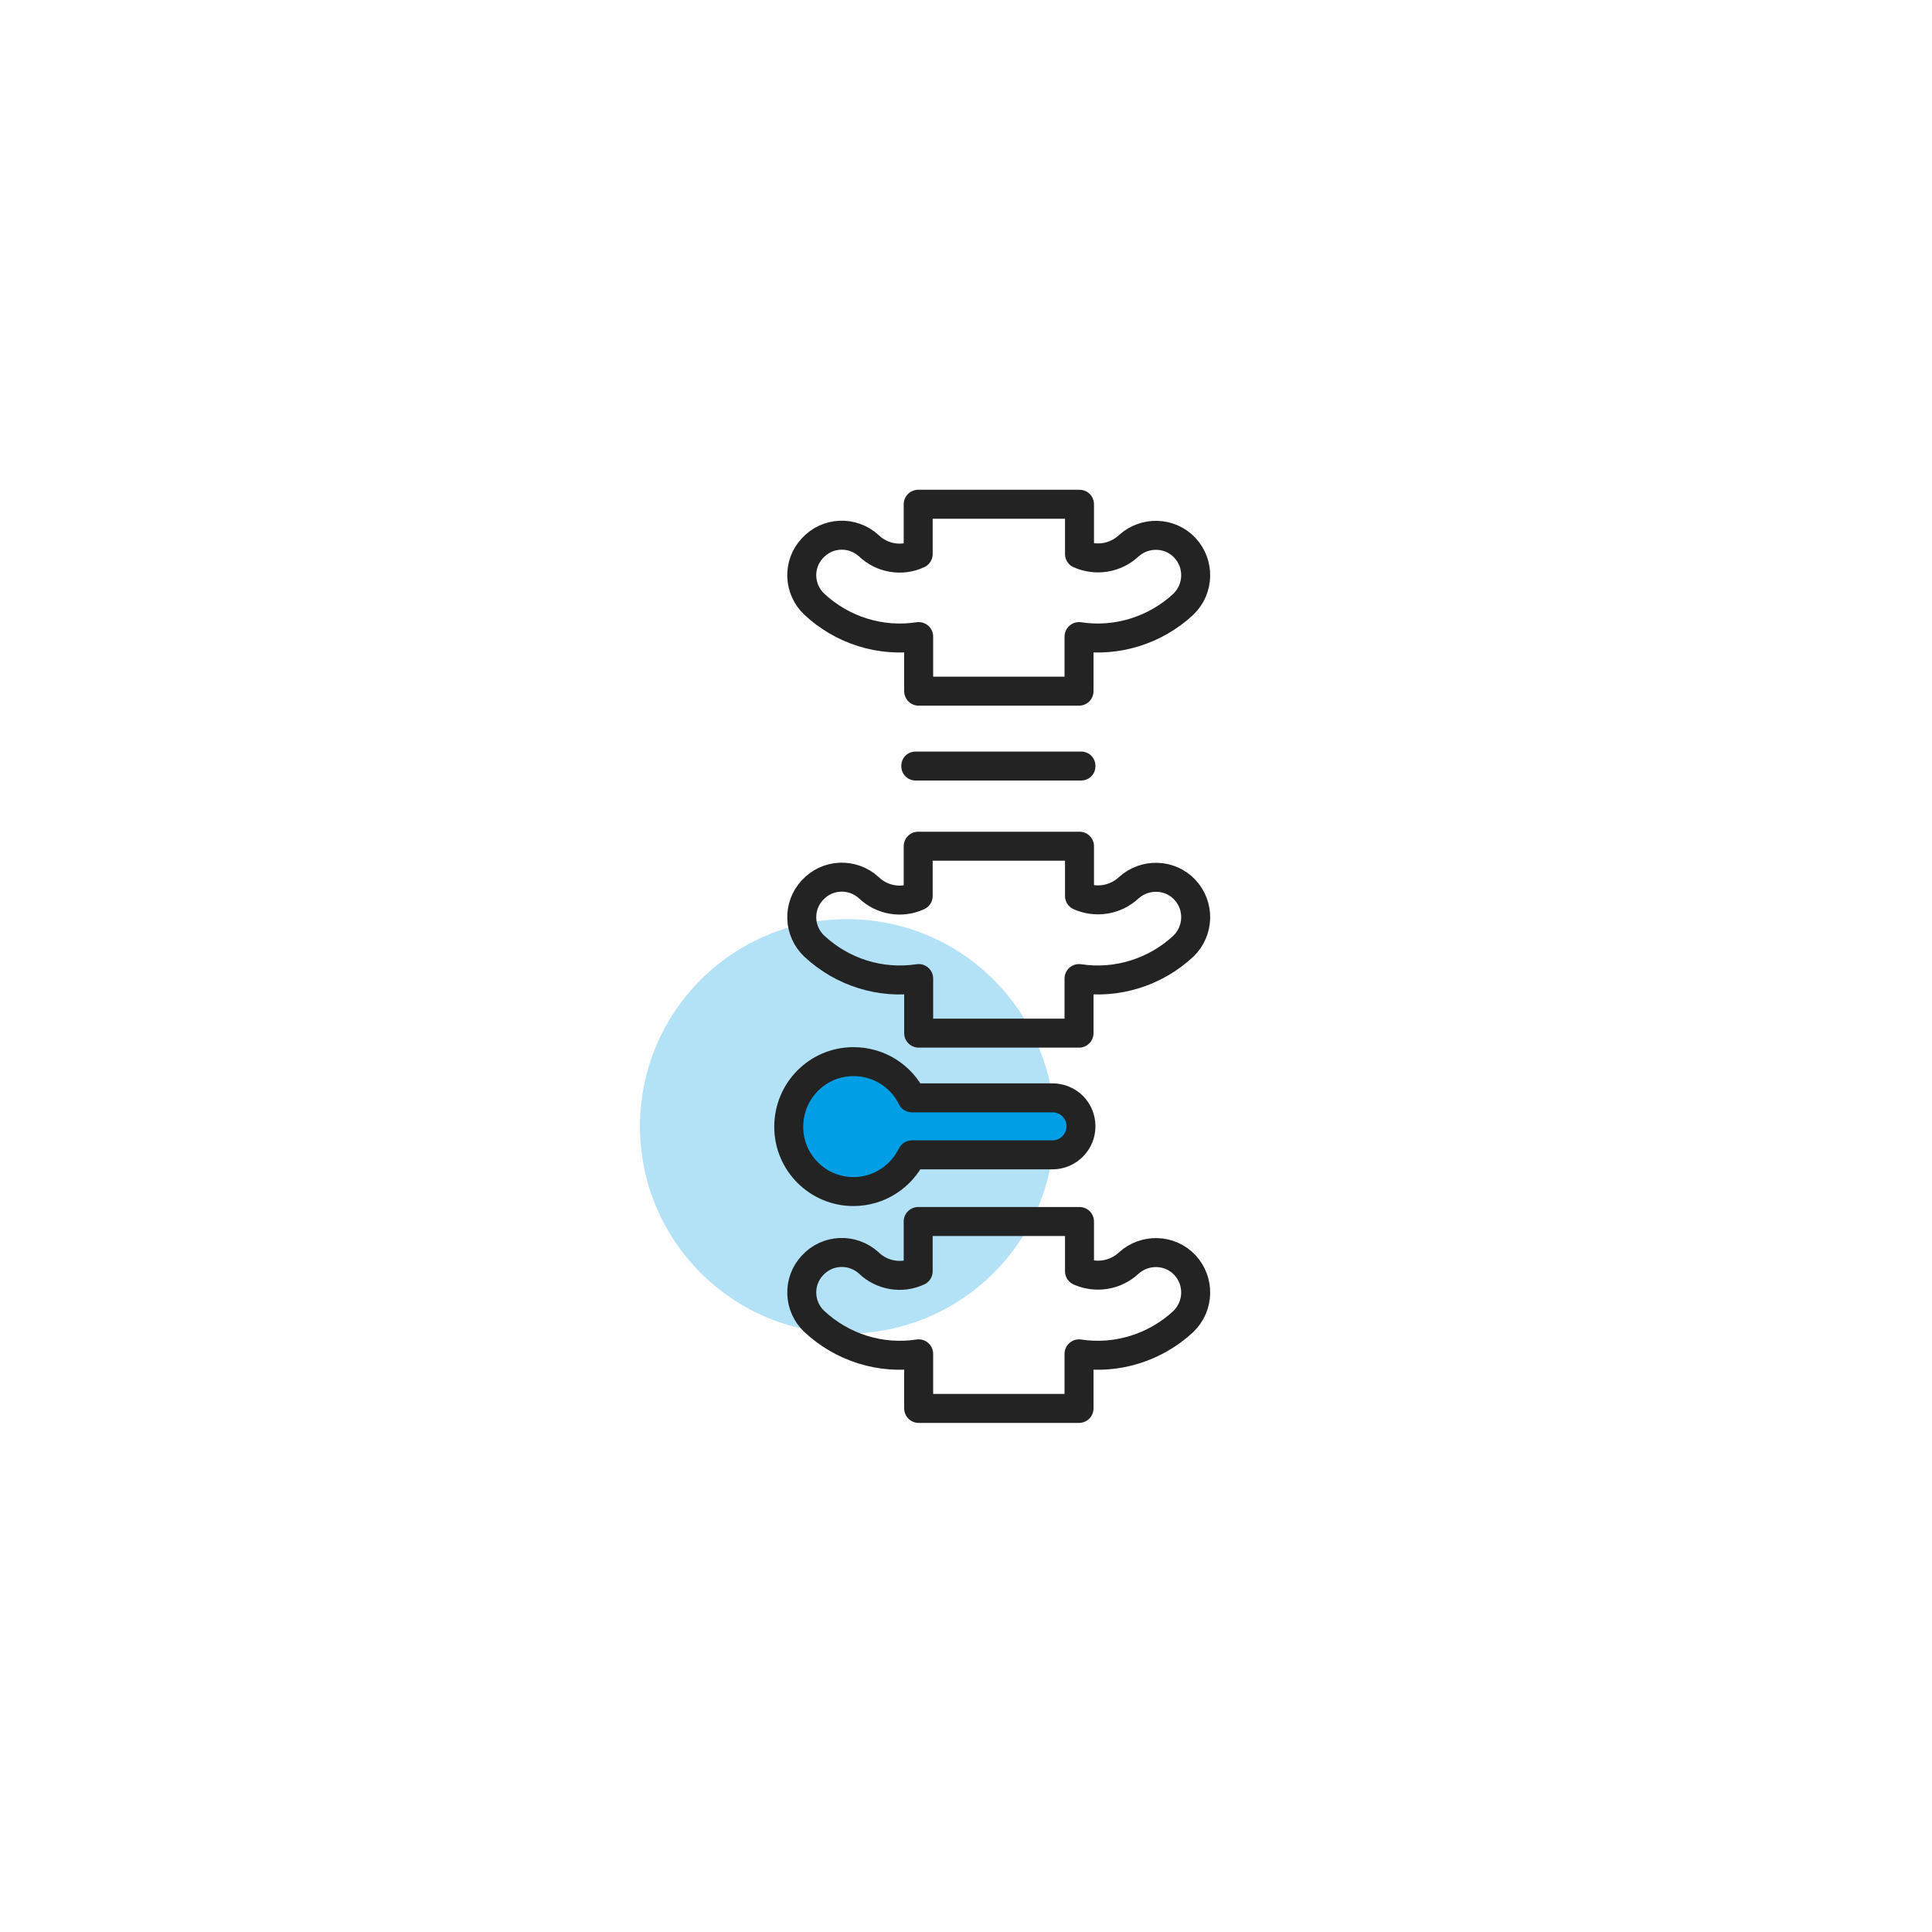 <svg width="400" height="400" viewBox="0 0 400 400" fill="none" xmlns="http://www.w3.org/2000/svg">
<path opacity="0.3" d="M175.4 276.1C151.7 276.1 132.5 256.9 132.5 233.2C132.5 209.5 151.7 190.3 175.4 190.3C199.1 190.3 218.3 209.5 218.3 233.2C218.3 256.9 199.1 276.1 175.4 276.1Z" fill="#009EE5"/>
<path d="M190.1 104.4V114.7C186.7 116.3 182.6 115.6 179.9 113C176.5 109.9 171.3 110.1 168.2 113.5C165.1 116.8 165.3 122 168.6 125.1C174.4 130.5 182.3 133 190.2 131.8V143.1H223.4V131.8C231.2 133 239.2 130.5 245 125.1C248.3 121.9 248.4 116.7 245.3 113.4C242.2 110.1 237 110 233.7 113C230.9 115.6 226.9 116.2 223.5 114.7V104.4H190.1Z" stroke="#232323" stroke-width="6" stroke-miterlimit="10" stroke-linecap="round" stroke-linejoin="round"/>
<path d="M223.8 161.6H189.6C187.9 161.6 186.6 160.3 186.6 158.6C186.6 156.9 187.9 155.6 189.6 155.6H223.8C225.5 155.6 226.8 156.9 226.8 158.6C226.8 160.3 225.5 161.6 223.8 161.6Z" fill="#232323"/>
<path d="M190.1 175.2V185.5C186.7 187.1 182.6 186.4 179.9 183.8C176.5 180.7 171.3 180.9 168.2 184.3C165.1 187.6 165.3 192.8 168.6 195.9C174.4 201.3 182.3 203.8 190.2 202.6V213.9H223.4V202.6C231.2 203.8 239.2 201.3 245 195.9C248.3 192.7 248.4 187.5 245.3 184.2C242.2 180.9 237 180.8 233.7 183.8C230.9 186.4 226.9 187 223.5 185.5V175.2H190.1Z" stroke="#232323" stroke-width="6" stroke-miterlimit="10" stroke-linecap="round" stroke-linejoin="round"/>
<path d="M190.1 252.9V263.2C186.7 264.8 182.6 264.1 179.9 261.5C176.5 258.4 171.3 258.6 168.2 262C165.1 265.3 165.3 270.5 168.6 273.6C174.4 279 182.3 281.5 190.2 280.3V291.6H223.4V280.3C231.2 281.5 239.2 279 245 273.6C248.3 270.4 248.4 265.2 245.3 261.9C242.2 258.6 237 258.5 233.7 261.5C230.9 264.1 226.9 264.7 223.5 263.2V252.9H190.1Z" stroke="#232323" stroke-width="6" stroke-miterlimit="10" stroke-linecap="round" stroke-linejoin="round"/>
<path d="M188.8 239.1H217.9C221.2 239.1 223.8 236.4 223.8 233.2C223.8 229.9 221.2 227.3 217.9 227.3H188.8C186.6 222.8 182 219.8 176.7 219.8C169.3 219.8 163.3 225.8 163.3 233.3C163.3 240.7 169.3 246.7 176.7 246.7C182 246.7 186.6 243.6 188.8 239.1Z" fill="#009EE5" stroke="#232323" stroke-width="6" stroke-miterlimit="10" stroke-linecap="round" stroke-linejoin="round"/>
</svg>
